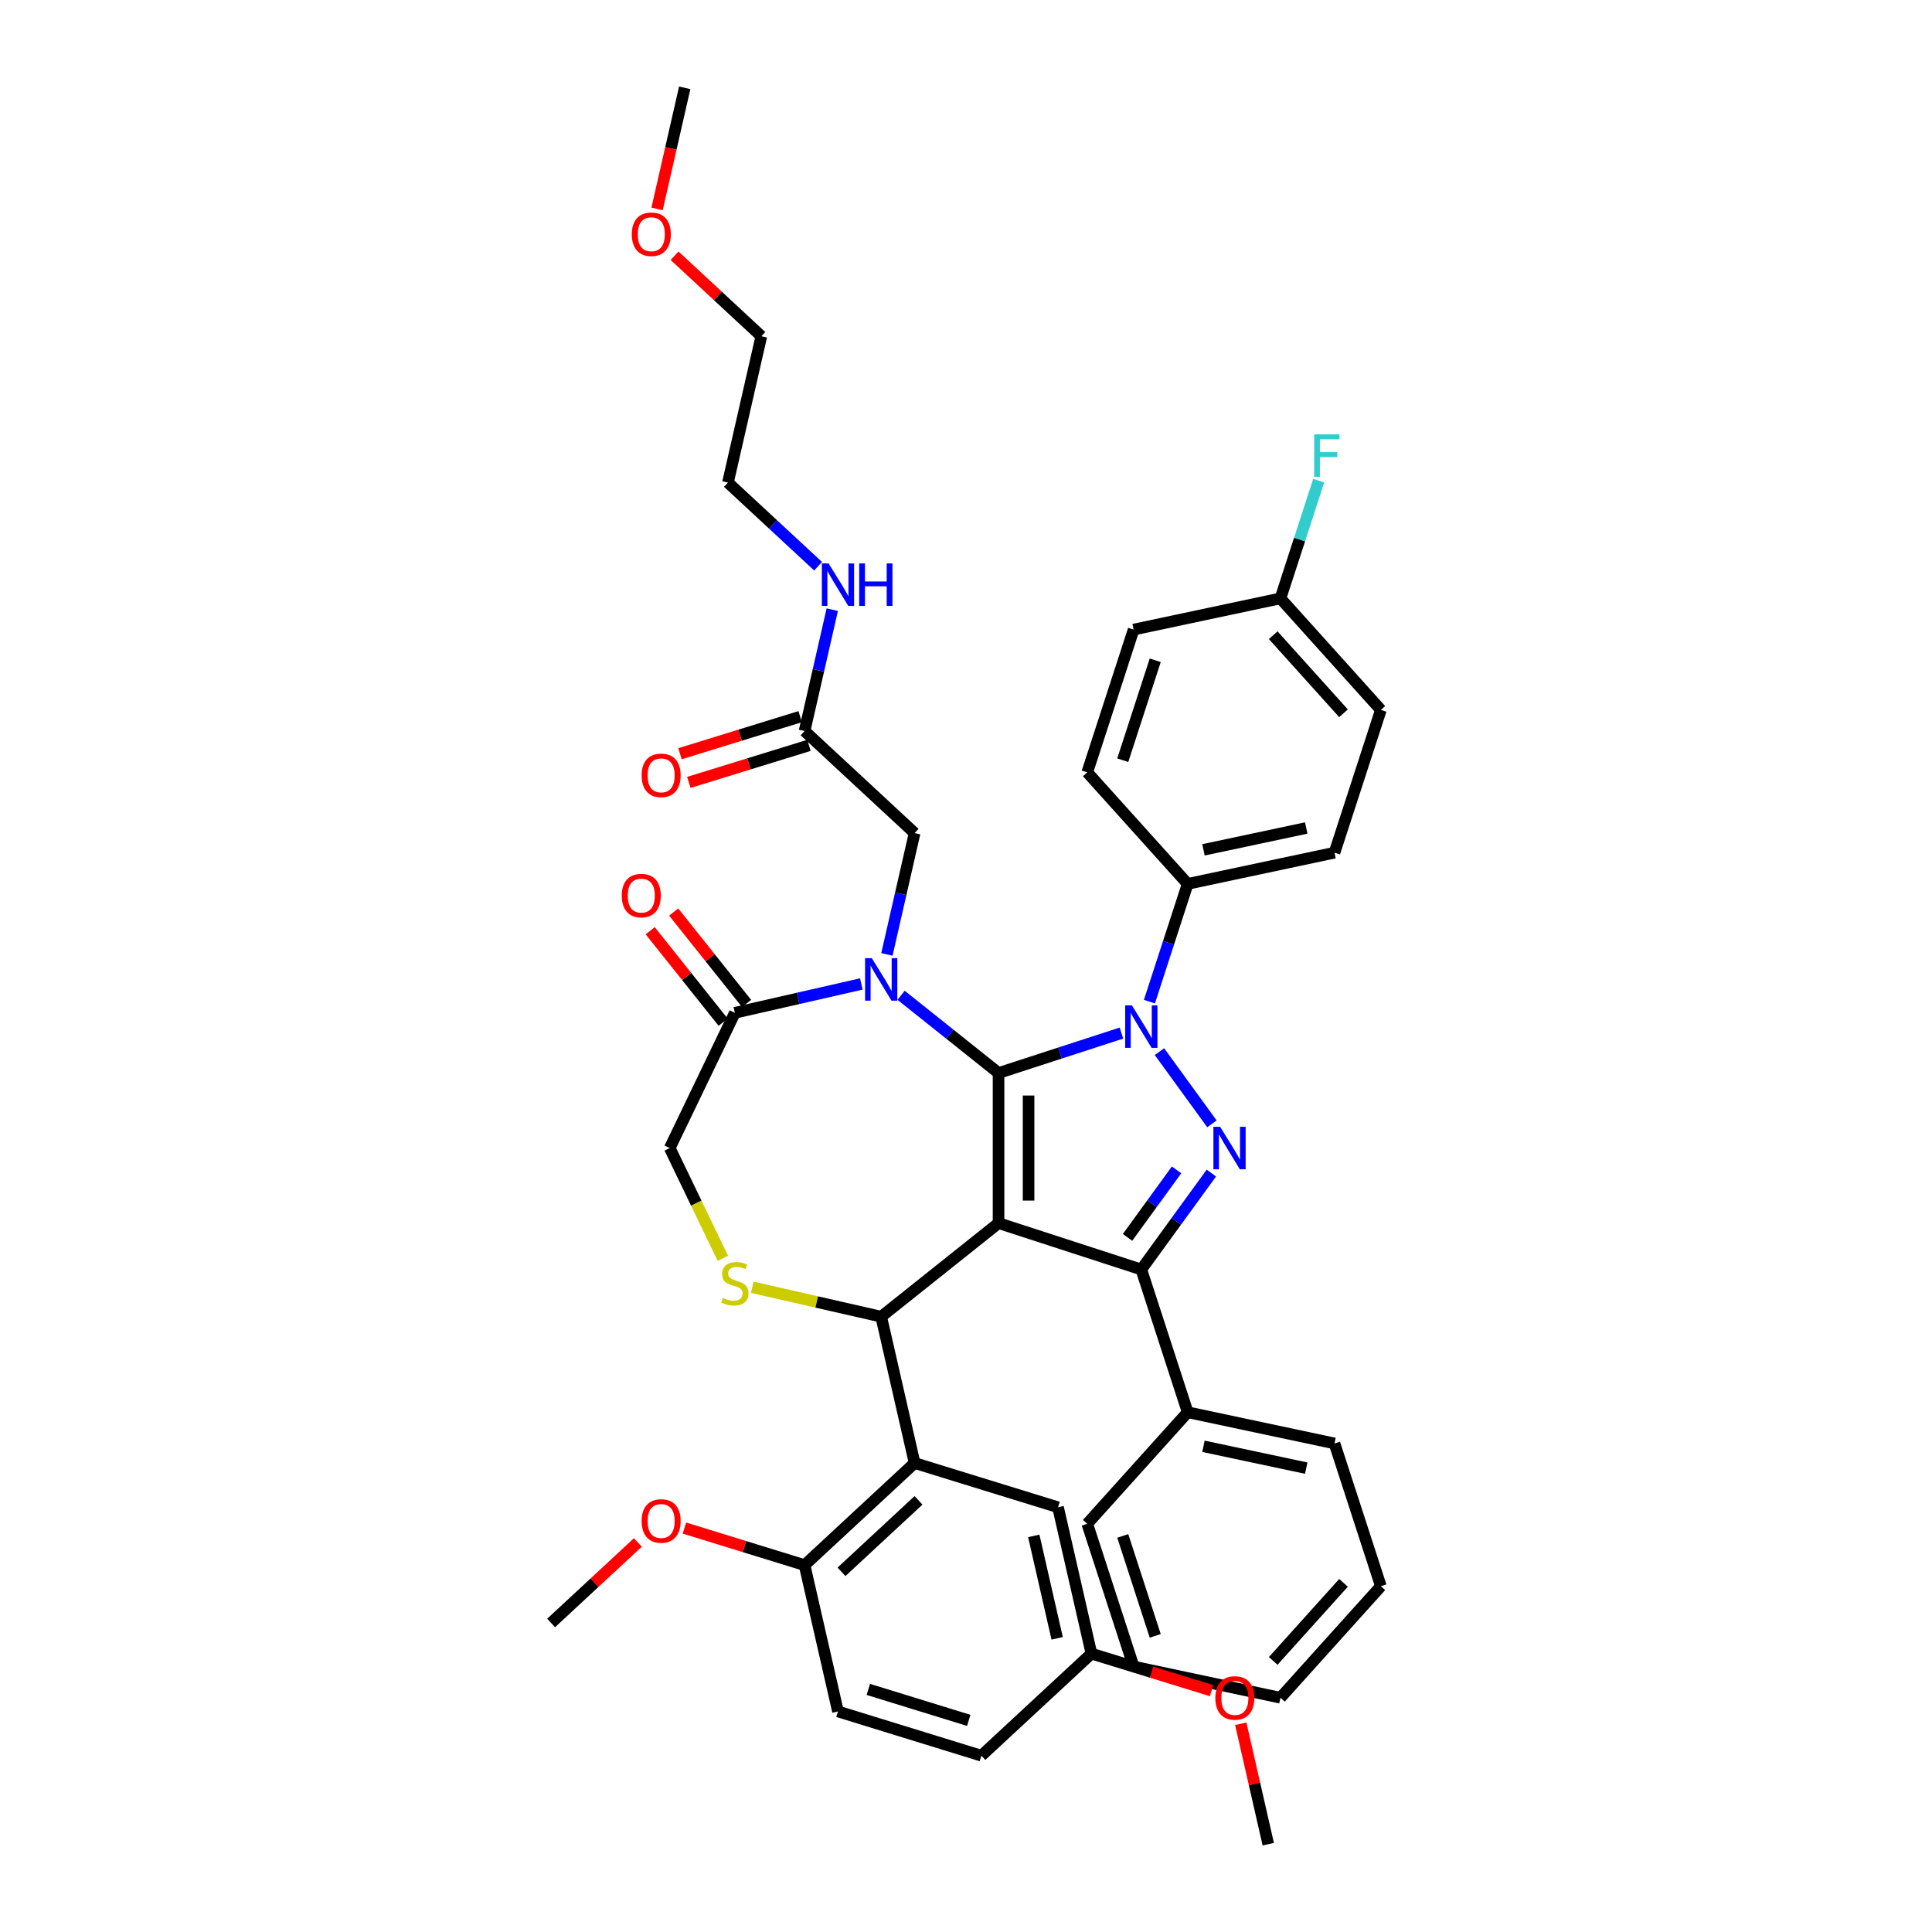<?xml version='1.0' encoding='iso-8859-1'?>
<svg version='1.1' baseProfile='full'
              xmlns='http://www.w3.org/2000/svg'
                      xmlns:rdkit='http://www.rdkit.org/xml'
                      xmlns:xlink='http://www.w3.org/1999/xlink'
                  xml:space='preserve'
width='1000px' height='1000px' viewBox='0 0 1000 1000'>
<!-- END OF HEADER -->
<rect style='opacity:1.0;fill:#FFFFFF;stroke:none' width='1000' height='1000' x='0' y='0'> </rect>
<path class='bond-0' d='M 594.942,518.44 L 604.843,487.968' style='fill:none;fill-rule:evenodd;stroke:#0000FF;stroke-width:6px;stroke-linecap:butt;stroke-linejoin:miter;stroke-opacity:1' />
<path class='bond-0' d='M 604.843,487.968 L 614.744,457.495' style='fill:none;fill-rule:evenodd;stroke:#000000;stroke-width:6px;stroke-linecap:butt;stroke-linejoin:miter;stroke-opacity:1' />
<path class='bond-1' d='M 580.451,534.725 L 548.65,545.058' style='fill:none;fill-rule:evenodd;stroke:#0000FF;stroke-width:6px;stroke-linecap:butt;stroke-linejoin:miter;stroke-opacity:1' />
<path class='bond-1' d='M 548.65,545.058 L 516.849,555.391' style='fill:none;fill-rule:evenodd;stroke:#000000;stroke-width:6px;stroke-linecap:butt;stroke-linejoin:miter;stroke-opacity:1' />
<path class='bond-2' d='M 600.14,544.326 L 627.289,581.692' style='fill:none;fill-rule:evenodd;stroke:#0000FF;stroke-width:6px;stroke-linecap:butt;stroke-linejoin:miter;stroke-opacity:1' />
<path class='bond-3' d='M 590.737,657.088 L 614.744,730.976' style='fill:none;fill-rule:evenodd;stroke:#000000;stroke-width:6px;stroke-linecap:butt;stroke-linejoin:miter;stroke-opacity:1' />
<path class='bond-4' d='M 590.737,657.088 L 516.849,633.081' style='fill:none;fill-rule:evenodd;stroke:#000000;stroke-width:6px;stroke-linecap:butt;stroke-linejoin:miter;stroke-opacity:1' />
<path class='bond-5' d='M 590.737,657.088 L 608.867,632.133' style='fill:none;fill-rule:evenodd;stroke:#000000;stroke-width:6px;stroke-linecap:butt;stroke-linejoin:miter;stroke-opacity:1' />
<path class='bond-5' d='M 608.867,632.133 L 626.998,607.179' style='fill:none;fill-rule:evenodd;stroke:#0000FF;stroke-width:6px;stroke-linecap:butt;stroke-linejoin:miter;stroke-opacity:1' />
<path class='bond-5' d='M 583.605,640.469 L 596.297,623' style='fill:none;fill-rule:evenodd;stroke:#000000;stroke-width:6px;stroke-linecap:butt;stroke-linejoin:miter;stroke-opacity:1' />
<path class='bond-5' d='M 596.297,623 L 608.988,605.532' style='fill:none;fill-rule:evenodd;stroke:#0000FF;stroke-width:6px;stroke-linecap:butt;stroke-linejoin:miter;stroke-opacity:1' />
<path class='bond-6' d='M 349.161,132.37 L 371.615,153.205' style='fill:none;fill-rule:evenodd;stroke:#FF0000;stroke-width:6px;stroke-linecap:butt;stroke-linejoin:miter;stroke-opacity:1' />
<path class='bond-6' d='M 371.615,153.205 L 394.07,174.039' style='fill:none;fill-rule:evenodd;stroke:#000000;stroke-width:6px;stroke-linecap:butt;stroke-linejoin:miter;stroke-opacity:1' />
<path class='bond-7' d='M 340.101,108.129 L 347.254,76.792' style='fill:none;fill-rule:evenodd;stroke:#FF0000;stroke-width:6px;stroke-linecap:butt;stroke-linejoin:miter;stroke-opacity:1' />
<path class='bond-7' d='M 347.254,76.792 L 354.407,45.455' style='fill:none;fill-rule:evenodd;stroke:#000000;stroke-width:6px;stroke-linecap:butt;stroke-linejoin:miter;stroke-opacity:1' />
<path class='bond-8' d='M 516.849,633.081 L 516.849,555.391' style='fill:none;fill-rule:evenodd;stroke:#000000;stroke-width:6px;stroke-linecap:butt;stroke-linejoin:miter;stroke-opacity:1' />
<path class='bond-8' d='M 532.387,621.427 L 532.387,567.044' style='fill:none;fill-rule:evenodd;stroke:#000000;stroke-width:6px;stroke-linecap:butt;stroke-linejoin:miter;stroke-opacity:1' />
<path class='bond-9' d='M 516.849,633.081 L 456.108,681.52' style='fill:none;fill-rule:evenodd;stroke:#000000;stroke-width:6px;stroke-linecap:butt;stroke-linejoin:miter;stroke-opacity:1' />
<path class='bond-10' d='M 516.849,555.391 L 491.622,535.273' style='fill:none;fill-rule:evenodd;stroke:#000000;stroke-width:6px;stroke-linecap:butt;stroke-linejoin:miter;stroke-opacity:1' />
<path class='bond-10' d='M 491.622,535.273 L 466.395,515.155' style='fill:none;fill-rule:evenodd;stroke:#0000FF;stroke-width:6px;stroke-linecap:butt;stroke-linejoin:miter;stroke-opacity:1' />
<path class='bond-11' d='M 445.822,509.299 L 413.094,516.769' style='fill:none;fill-rule:evenodd;stroke:#0000FF;stroke-width:6px;stroke-linecap:butt;stroke-linejoin:miter;stroke-opacity:1' />
<path class='bond-11' d='M 413.094,516.769 L 380.366,524.239' style='fill:none;fill-rule:evenodd;stroke:#000000;stroke-width:6px;stroke-linecap:butt;stroke-linejoin:miter;stroke-opacity:1' />
<path class='bond-12' d='M 459.063,494.008 L 466.229,462.609' style='fill:none;fill-rule:evenodd;stroke:#0000FF;stroke-width:6px;stroke-linecap:butt;stroke-linejoin:miter;stroke-opacity:1' />
<path class='bond-12' d='M 466.229,462.609 L 473.396,431.209' style='fill:none;fill-rule:evenodd;stroke:#000000;stroke-width:6px;stroke-linecap:butt;stroke-linejoin:miter;stroke-opacity:1' />
<path class='bond-13' d='M 380.366,524.239 L 346.658,594.236' style='fill:none;fill-rule:evenodd;stroke:#000000;stroke-width:6px;stroke-linecap:butt;stroke-linejoin:miter;stroke-opacity:1' />
<path class='bond-14' d='M 386.44,519.395 L 367.568,495.73' style='fill:none;fill-rule:evenodd;stroke:#000000;stroke-width:6px;stroke-linecap:butt;stroke-linejoin:miter;stroke-opacity:1' />
<path class='bond-14' d='M 367.568,495.73 L 348.695,472.064' style='fill:none;fill-rule:evenodd;stroke:#FF0000;stroke-width:6px;stroke-linecap:butt;stroke-linejoin:miter;stroke-opacity:1' />
<path class='bond-14' d='M 374.292,529.083 L 355.419,505.418' style='fill:none;fill-rule:evenodd;stroke:#000000;stroke-width:6px;stroke-linecap:butt;stroke-linejoin:miter;stroke-opacity:1' />
<path class='bond-14' d='M 355.419,505.418 L 336.547,481.752' style='fill:none;fill-rule:evenodd;stroke:#FF0000;stroke-width:6px;stroke-linecap:butt;stroke-linejoin:miter;stroke-opacity:1' />
<path class='bond-15' d='M 346.658,594.236 L 360.403,622.778' style='fill:none;fill-rule:evenodd;stroke:#000000;stroke-width:6px;stroke-linecap:butt;stroke-linejoin:miter;stroke-opacity:1' />
<path class='bond-15' d='M 360.403,622.778 L 374.148,651.32' style='fill:none;fill-rule:evenodd;stroke:#CCCC00;stroke-width:6px;stroke-linecap:butt;stroke-linejoin:miter;stroke-opacity:1' />
<path class='bond-16' d='M 389.363,666.285 L 422.736,673.902' style='fill:none;fill-rule:evenodd;stroke:#CCCC00;stroke-width:6px;stroke-linecap:butt;stroke-linejoin:miter;stroke-opacity:1' />
<path class='bond-16' d='M 422.736,673.902 L 456.108,681.52' style='fill:none;fill-rule:evenodd;stroke:#000000;stroke-width:6px;stroke-linecap:butt;stroke-linejoin:miter;stroke-opacity:1' />
<path class='bond-17' d='M 456.108,681.52 L 473.396,757.262' style='fill:none;fill-rule:evenodd;stroke:#000000;stroke-width:6px;stroke-linecap:butt;stroke-linejoin:miter;stroke-opacity:1' />
<path class='bond-18' d='M 473.396,431.209 L 416.445,378.367' style='fill:none;fill-rule:evenodd;stroke:#000000;stroke-width:6px;stroke-linecap:butt;stroke-linejoin:miter;stroke-opacity:1' />
<path class='bond-19' d='M 414.155,370.943 L 383.057,380.535' style='fill:none;fill-rule:evenodd;stroke:#000000;stroke-width:6px;stroke-linecap:butt;stroke-linejoin:miter;stroke-opacity:1' />
<path class='bond-19' d='M 383.057,380.535 L 351.959,390.128' style='fill:none;fill-rule:evenodd;stroke:#FF0000;stroke-width:6px;stroke-linecap:butt;stroke-linejoin:miter;stroke-opacity:1' />
<path class='bond-19' d='M 418.735,385.79 L 387.637,395.383' style='fill:none;fill-rule:evenodd;stroke:#000000;stroke-width:6px;stroke-linecap:butt;stroke-linejoin:miter;stroke-opacity:1' />
<path class='bond-19' d='M 387.637,395.383 L 356.539,404.976' style='fill:none;fill-rule:evenodd;stroke:#FF0000;stroke-width:6px;stroke-linecap:butt;stroke-linejoin:miter;stroke-opacity:1' />
<path class='bond-20' d='M 416.445,378.367 L 423.612,346.967' style='fill:none;fill-rule:evenodd;stroke:#000000;stroke-width:6px;stroke-linecap:butt;stroke-linejoin:miter;stroke-opacity:1' />
<path class='bond-20' d='M 423.612,346.967 L 430.779,315.568' style='fill:none;fill-rule:evenodd;stroke:#0000FF;stroke-width:6px;stroke-linecap:butt;stroke-linejoin:miter;stroke-opacity:1' />
<path class='bond-21' d='M 423.447,293.08 L 400.114,271.431' style='fill:none;fill-rule:evenodd;stroke:#0000FF;stroke-width:6px;stroke-linecap:butt;stroke-linejoin:miter;stroke-opacity:1' />
<path class='bond-21' d='M 400.114,271.431 L 376.782,249.782' style='fill:none;fill-rule:evenodd;stroke:#000000;stroke-width:6px;stroke-linecap:butt;stroke-linejoin:miter;stroke-opacity:1' />
<path class='bond-22' d='M 376.782,249.782 L 394.07,174.039' style='fill:none;fill-rule:evenodd;stroke:#000000;stroke-width:6px;stroke-linecap:butt;stroke-linejoin:miter;stroke-opacity:1' />
<path class='bond-23' d='M 473.396,757.262 L 416.445,810.105' style='fill:none;fill-rule:evenodd;stroke:#000000;stroke-width:6px;stroke-linecap:butt;stroke-linejoin:miter;stroke-opacity:1' />
<path class='bond-23' d='M 475.422,776.578 L 435.556,813.568' style='fill:none;fill-rule:evenodd;stroke:#000000;stroke-width:6px;stroke-linecap:butt;stroke-linejoin:miter;stroke-opacity:1' />
<path class='bond-24' d='M 473.396,757.262 L 547.635,780.161' style='fill:none;fill-rule:evenodd;stroke:#000000;stroke-width:6px;stroke-linecap:butt;stroke-linejoin:miter;stroke-opacity:1' />
<path class='bond-25' d='M 416.445,810.105 L 433.733,885.847' style='fill:none;fill-rule:evenodd;stroke:#000000;stroke-width:6px;stroke-linecap:butt;stroke-linejoin:miter;stroke-opacity:1' />
<path class='bond-26' d='M 416.445,810.105 L 385.347,800.512' style='fill:none;fill-rule:evenodd;stroke:#000000;stroke-width:6px;stroke-linecap:butt;stroke-linejoin:miter;stroke-opacity:1' />
<path class='bond-26' d='M 385.347,800.512 L 354.249,790.919' style='fill:none;fill-rule:evenodd;stroke:#FF0000;stroke-width:6px;stroke-linecap:butt;stroke-linejoin:miter;stroke-opacity:1' />
<path class='bond-27' d='M 547.635,780.161 L 564.922,855.904' style='fill:none;fill-rule:evenodd;stroke:#000000;stroke-width:6px;stroke-linecap:butt;stroke-linejoin:miter;stroke-opacity:1' />
<path class='bond-27' d='M 535.079,794.98 L 547.181,848' style='fill:none;fill-rule:evenodd;stroke:#000000;stroke-width:6px;stroke-linecap:butt;stroke-linejoin:miter;stroke-opacity:1' />
<path class='bond-28' d='M 614.744,457.495 L 690.737,441.343' style='fill:none;fill-rule:evenodd;stroke:#000000;stroke-width:6px;stroke-linecap:butt;stroke-linejoin:miter;stroke-opacity:1' />
<path class='bond-28' d='M 622.913,439.874 L 676.107,428.567' style='fill:none;fill-rule:evenodd;stroke:#000000;stroke-width:6px;stroke-linecap:butt;stroke-linejoin:miter;stroke-opacity:1' />
<path class='bond-29' d='M 614.744,457.495 L 562.759,399.76' style='fill:none;fill-rule:evenodd;stroke:#000000;stroke-width:6px;stroke-linecap:butt;stroke-linejoin:miter;stroke-opacity:1' />
<path class='bond-30' d='M 662.759,309.72 L 714.744,367.455' style='fill:none;fill-rule:evenodd;stroke:#000000;stroke-width:6px;stroke-linecap:butt;stroke-linejoin:miter;stroke-opacity:1' />
<path class='bond-30' d='M 659.01,328.777 L 695.399,369.192' style='fill:none;fill-rule:evenodd;stroke:#000000;stroke-width:6px;stroke-linecap:butt;stroke-linejoin:miter;stroke-opacity:1' />
<path class='bond-31' d='M 662.759,309.72 L 672.66,279.248' style='fill:none;fill-rule:evenodd;stroke:#000000;stroke-width:6px;stroke-linecap:butt;stroke-linejoin:miter;stroke-opacity:1' />
<path class='bond-31' d='M 672.66,279.248 L 682.561,248.775' style='fill:none;fill-rule:evenodd;stroke:#33CCCC;stroke-width:6px;stroke-linecap:butt;stroke-linejoin:miter;stroke-opacity:1' />
<path class='bond-32' d='M 662.759,309.72 L 586.767,325.873' style='fill:none;fill-rule:evenodd;stroke:#000000;stroke-width:6px;stroke-linecap:butt;stroke-linejoin:miter;stroke-opacity:1' />
<path class='bond-33' d='M 614.744,730.976 L 690.737,747.129' style='fill:none;fill-rule:evenodd;stroke:#000000;stroke-width:6px;stroke-linecap:butt;stroke-linejoin:miter;stroke-opacity:1' />
<path class='bond-33' d='M 622.913,748.597 L 676.107,759.904' style='fill:none;fill-rule:evenodd;stroke:#000000;stroke-width:6px;stroke-linecap:butt;stroke-linejoin:miter;stroke-opacity:1' />
<path class='bond-34' d='M 614.744,730.976 L 562.759,788.711' style='fill:none;fill-rule:evenodd;stroke:#000000;stroke-width:6px;stroke-linecap:butt;stroke-linejoin:miter;stroke-opacity:1' />
<path class='bond-35' d='M 690.737,747.129 L 714.744,821.016' style='fill:none;fill-rule:evenodd;stroke:#000000;stroke-width:6px;stroke-linecap:butt;stroke-linejoin:miter;stroke-opacity:1' />
<path class='bond-36' d='M 562.759,788.711 L 586.767,862.599' style='fill:none;fill-rule:evenodd;stroke:#000000;stroke-width:6px;stroke-linecap:butt;stroke-linejoin:miter;stroke-opacity:1' />
<path class='bond-36' d='M 581.138,794.992 L 597.943,846.714' style='fill:none;fill-rule:evenodd;stroke:#000000;stroke-width:6px;stroke-linecap:butt;stroke-linejoin:miter;stroke-opacity:1' />
<path class='bond-37' d='M 714.744,821.016 L 662.759,878.751' style='fill:none;fill-rule:evenodd;stroke:#000000;stroke-width:6px;stroke-linecap:butt;stroke-linejoin:miter;stroke-opacity:1' />
<path class='bond-37' d='M 695.399,819.279 L 659.01,859.694' style='fill:none;fill-rule:evenodd;stroke:#000000;stroke-width:6px;stroke-linecap:butt;stroke-linejoin:miter;stroke-opacity:1' />
<path class='bond-38' d='M 586.767,862.599 L 662.759,878.751' style='fill:none;fill-rule:evenodd;stroke:#000000;stroke-width:6px;stroke-linecap:butt;stroke-linejoin:miter;stroke-opacity:1' />
<path class='bond-39' d='M 690.737,441.343 L 714.744,367.455' style='fill:none;fill-rule:evenodd;stroke:#000000;stroke-width:6px;stroke-linecap:butt;stroke-linejoin:miter;stroke-opacity:1' />
<path class='bond-40' d='M 562.759,399.76 L 586.767,325.873' style='fill:none;fill-rule:evenodd;stroke:#000000;stroke-width:6px;stroke-linecap:butt;stroke-linejoin:miter;stroke-opacity:1' />
<path class='bond-40' d='M 581.138,393.479 L 597.943,341.757' style='fill:none;fill-rule:evenodd;stroke:#000000;stroke-width:6px;stroke-linecap:butt;stroke-linejoin:miter;stroke-opacity:1' />
<path class='bond-41' d='M 433.733,885.847 L 507.971,908.746' style='fill:none;fill-rule:evenodd;stroke:#000000;stroke-width:6px;stroke-linecap:butt;stroke-linejoin:miter;stroke-opacity:1' />
<path class='bond-41' d='M 449.449,874.434 L 501.416,890.464' style='fill:none;fill-rule:evenodd;stroke:#000000;stroke-width:6px;stroke-linecap:butt;stroke-linejoin:miter;stroke-opacity:1' />
<path class='bond-42' d='M 564.922,855.904 L 507.971,908.746' style='fill:none;fill-rule:evenodd;stroke:#000000;stroke-width:6px;stroke-linecap:butt;stroke-linejoin:miter;stroke-opacity:1' />
<path class='bond-43' d='M 564.922,855.904 L 596.021,865.496' style='fill:none;fill-rule:evenodd;stroke:#000000;stroke-width:6px;stroke-linecap:butt;stroke-linejoin:miter;stroke-opacity:1' />
<path class='bond-43' d='M 596.021,865.496 L 627.119,875.089' style='fill:none;fill-rule:evenodd;stroke:#FF0000;stroke-width:6px;stroke-linecap:butt;stroke-linejoin:miter;stroke-opacity:1' />
<path class='bond-44' d='M 330.165,798.378 L 307.71,819.213' style='fill:none;fill-rule:evenodd;stroke:#FF0000;stroke-width:6px;stroke-linecap:butt;stroke-linejoin:miter;stroke-opacity:1' />
<path class='bond-44' d='M 307.71,819.213 L 285.256,840.048' style='fill:none;fill-rule:evenodd;stroke:#000000;stroke-width:6px;stroke-linecap:butt;stroke-linejoin:miter;stroke-opacity:1' />
<path class='bond-45' d='M 642.221,892.213 L 649.335,923.379' style='fill:none;fill-rule:evenodd;stroke:#FF0000;stroke-width:6px;stroke-linecap:butt;stroke-linejoin:miter;stroke-opacity:1' />
<path class='bond-45' d='M 649.335,923.379 L 656.449,954.545' style='fill:none;fill-rule:evenodd;stroke:#000000;stroke-width:6px;stroke-linecap:butt;stroke-linejoin:miter;stroke-opacity:1' />
<path  class='atom-0' d='M 585.873 520.382
L 593.083 532.036
Q 593.798 533.185, 594.947 535.267
Q 596.097 537.35, 596.159 537.474
L 596.159 520.382
L 599.081 520.382
L 599.081 542.384
L 596.066 542.384
L 588.328 529.643
Q 587.427 528.151, 586.464 526.442
Q 585.531 524.733, 585.252 524.204
L 585.252 542.384
L 582.393 542.384
L 582.393 520.382
L 585.873 520.382
' fill='#0000FF'/>
<path  class='atom-2' d='M 631.538 583.235
L 638.748 594.888
Q 639.463 596.038, 640.613 598.12
Q 641.762 600.202, 641.825 600.326
L 641.825 583.235
L 644.746 583.235
L 644.746 605.237
L 641.731 605.237
L 633.993 592.495
Q 633.092 591.004, 632.129 589.294
Q 631.197 587.585, 630.917 587.057
L 630.917 605.237
L 628.058 605.237
L 628.058 583.235
L 631.538 583.235
' fill='#0000FF'/>
<path  class='atom-3' d='M 327.019 121.259
Q 327.019 115.976, 329.63 113.024
Q 332.24 110.072, 337.119 110.072
Q 341.998 110.072, 344.608 113.024
Q 347.219 115.976, 347.219 121.259
Q 347.219 126.604, 344.577 129.649
Q 341.936 132.664, 337.119 132.664
Q 332.271 132.664, 329.63 129.649
Q 327.019 126.635, 327.019 121.259
M 337.119 130.178
Q 340.475 130.178, 342.277 127.94
Q 344.111 125.672, 344.111 121.259
Q 344.111 116.939, 342.277 114.764
Q 340.475 112.558, 337.119 112.558
Q 333.763 112.558, 331.929 114.733
Q 330.127 116.908, 330.127 121.259
Q 330.127 125.703, 331.929 127.94
Q 333.763 130.178, 337.119 130.178
' fill='#FF0000'/>
<path  class='atom-6' d='M 451.245 495.951
L 458.455 507.604
Q 459.169 508.754, 460.319 510.836
Q 461.469 512.918, 461.531 513.042
L 461.531 495.951
L 464.452 495.951
L 464.452 517.952
L 461.438 517.952
L 453.7 505.211
Q 452.799 503.72, 451.835 502.01
Q 450.903 500.301, 450.624 499.773
L 450.624 517.952
L 447.765 517.952
L 447.765 495.951
L 451.245 495.951
' fill='#0000FF'/>
<path  class='atom-9' d='M 374.151 671.783
Q 374.4 671.877, 375.425 672.312
Q 376.451 672.747, 377.569 673.026
Q 378.719 673.275, 379.838 673.275
Q 381.92 673.275, 383.132 672.281
Q 384.344 671.255, 384.344 669.484
Q 384.344 668.272, 383.722 667.526
Q 383.132 666.78, 382.2 666.376
Q 381.267 665.972, 379.714 665.506
Q 377.756 664.916, 376.575 664.356
Q 375.425 663.797, 374.586 662.616
Q 373.778 661.435, 373.778 659.446
Q 373.778 656.68, 375.643 654.971
Q 377.538 653.262, 381.267 653.262
Q 383.816 653.262, 386.706 654.474
L 385.991 656.867
Q 383.349 655.779, 381.361 655.779
Q 379.216 655.779, 378.035 656.68
Q 376.855 657.551, 376.886 659.073
Q 376.886 660.254, 377.476 660.969
Q 378.098 661.684, 378.968 662.088
Q 379.869 662.492, 381.361 662.958
Q 383.349 663.579, 384.53 664.201
Q 385.711 664.822, 386.55 666.097
Q 387.42 667.34, 387.42 669.484
Q 387.42 672.529, 385.369 674.176
Q 383.349 675.792, 379.962 675.792
Q 378.004 675.792, 376.513 675.357
Q 375.052 674.953, 373.312 674.238
L 374.151 671.783
' fill='#CCCC00'/>
<path  class='atom-11' d='M 321.828 463.561
Q 321.828 458.278, 324.438 455.326
Q 327.048 452.373, 331.927 452.373
Q 336.806 452.373, 339.417 455.326
Q 342.027 458.278, 342.027 463.561
Q 342.027 468.906, 339.385 471.951
Q 336.744 474.966, 331.927 474.966
Q 327.079 474.966, 324.438 471.951
Q 321.828 468.937, 321.828 463.561
M 331.927 472.48
Q 335.283 472.48, 337.086 470.242
Q 338.919 467.974, 338.919 463.561
Q 338.919 459.241, 337.086 457.066
Q 335.283 454.86, 331.927 454.86
Q 328.571 454.86, 326.738 457.035
Q 324.935 459.21, 324.935 463.561
Q 324.935 468.005, 326.738 470.242
Q 328.571 472.48, 331.927 472.48
' fill='#FF0000'/>
<path  class='atom-14' d='M 332.107 401.328
Q 332.107 396.045, 334.717 393.093
Q 337.328 390.141, 342.207 390.141
Q 347.086 390.141, 349.696 393.093
Q 352.306 396.045, 352.306 401.328
Q 352.306 406.673, 349.665 409.719
Q 347.023 412.733, 342.207 412.733
Q 337.359 412.733, 334.717 409.719
Q 332.107 406.704, 332.107 401.328
M 342.207 410.247
Q 345.563 410.247, 347.365 408.01
Q 349.199 405.741, 349.199 401.328
Q 349.199 397.009, 347.365 394.833
Q 345.563 392.627, 342.207 392.627
Q 338.85 392.627, 337.017 394.802
Q 335.215 396.978, 335.215 401.328
Q 335.215 405.772, 337.017 408.01
Q 338.85 410.247, 342.207 410.247
' fill='#FF0000'/>
<path  class='atom-15' d='M 428.87 291.623
L 436.079 303.277
Q 436.794 304.427, 437.944 306.509
Q 439.094 308.591, 439.156 308.715
L 439.156 291.623
L 442.077 291.623
L 442.077 313.625
L 439.062 313.625
L 431.325 300.884
Q 430.423 299.392, 429.46 297.683
Q 428.528 295.974, 428.248 295.446
L 428.248 313.625
L 425.389 313.625
L 425.389 291.623
L 428.87 291.623
' fill='#0000FF'/>
<path  class='atom-15' d='M 444.718 291.623
L 447.702 291.623
L 447.702 300.977
L 458.951 300.977
L 458.951 291.623
L 461.934 291.623
L 461.934 313.625
L 458.951 313.625
L 458.951 303.463
L 447.702 303.463
L 447.702 313.625
L 444.718 313.625
L 444.718 291.623
' fill='#0000FF'/>
<path  class='atom-30' d='M 680.225 224.831
L 693.308 224.831
L 693.308 227.349
L 683.178 227.349
L 683.178 234.03
L 692.19 234.03
L 692.19 236.578
L 683.178 236.578
L 683.178 246.833
L 680.225 246.833
L 680.225 224.831
' fill='#33CCCC'/>
<path  class='atom-38' d='M 332.107 787.267
Q 332.107 781.984, 334.717 779.032
Q 337.328 776.08, 342.207 776.08
Q 347.086 776.08, 349.696 779.032
Q 352.306 781.984, 352.306 787.267
Q 352.306 792.612, 349.665 795.658
Q 347.023 798.672, 342.207 798.672
Q 337.359 798.672, 334.717 795.658
Q 332.107 792.643, 332.107 787.267
M 342.207 796.186
Q 345.563 796.186, 347.365 793.948
Q 349.199 791.68, 349.199 787.267
Q 349.199 782.948, 347.365 780.772
Q 345.563 778.566, 342.207 778.566
Q 338.85 778.566, 337.017 780.741
Q 335.215 782.916, 335.215 787.267
Q 335.215 791.711, 337.017 793.948
Q 338.85 796.186, 342.207 796.186
' fill='#FF0000'/>
<path  class='atom-39' d='M 629.061 878.865
Q 629.061 873.582, 631.672 870.63
Q 634.282 867.678, 639.161 867.678
Q 644.04 867.678, 646.65 870.63
Q 649.261 873.582, 649.261 878.865
Q 649.261 884.21, 646.619 887.256
Q 643.978 890.27, 639.161 890.27
Q 634.313 890.27, 631.672 887.256
Q 629.061 884.242, 629.061 878.865
M 639.161 887.784
Q 642.517 887.784, 644.319 885.547
Q 646.153 883.278, 646.153 878.865
Q 646.153 874.546, 644.319 872.37
Q 642.517 870.164, 639.161 870.164
Q 635.805 870.164, 633.971 872.339
Q 632.169 874.515, 632.169 878.865
Q 632.169 883.309, 633.971 885.547
Q 635.805 887.784, 639.161 887.784
' fill='#FF0000'/>
</svg>
